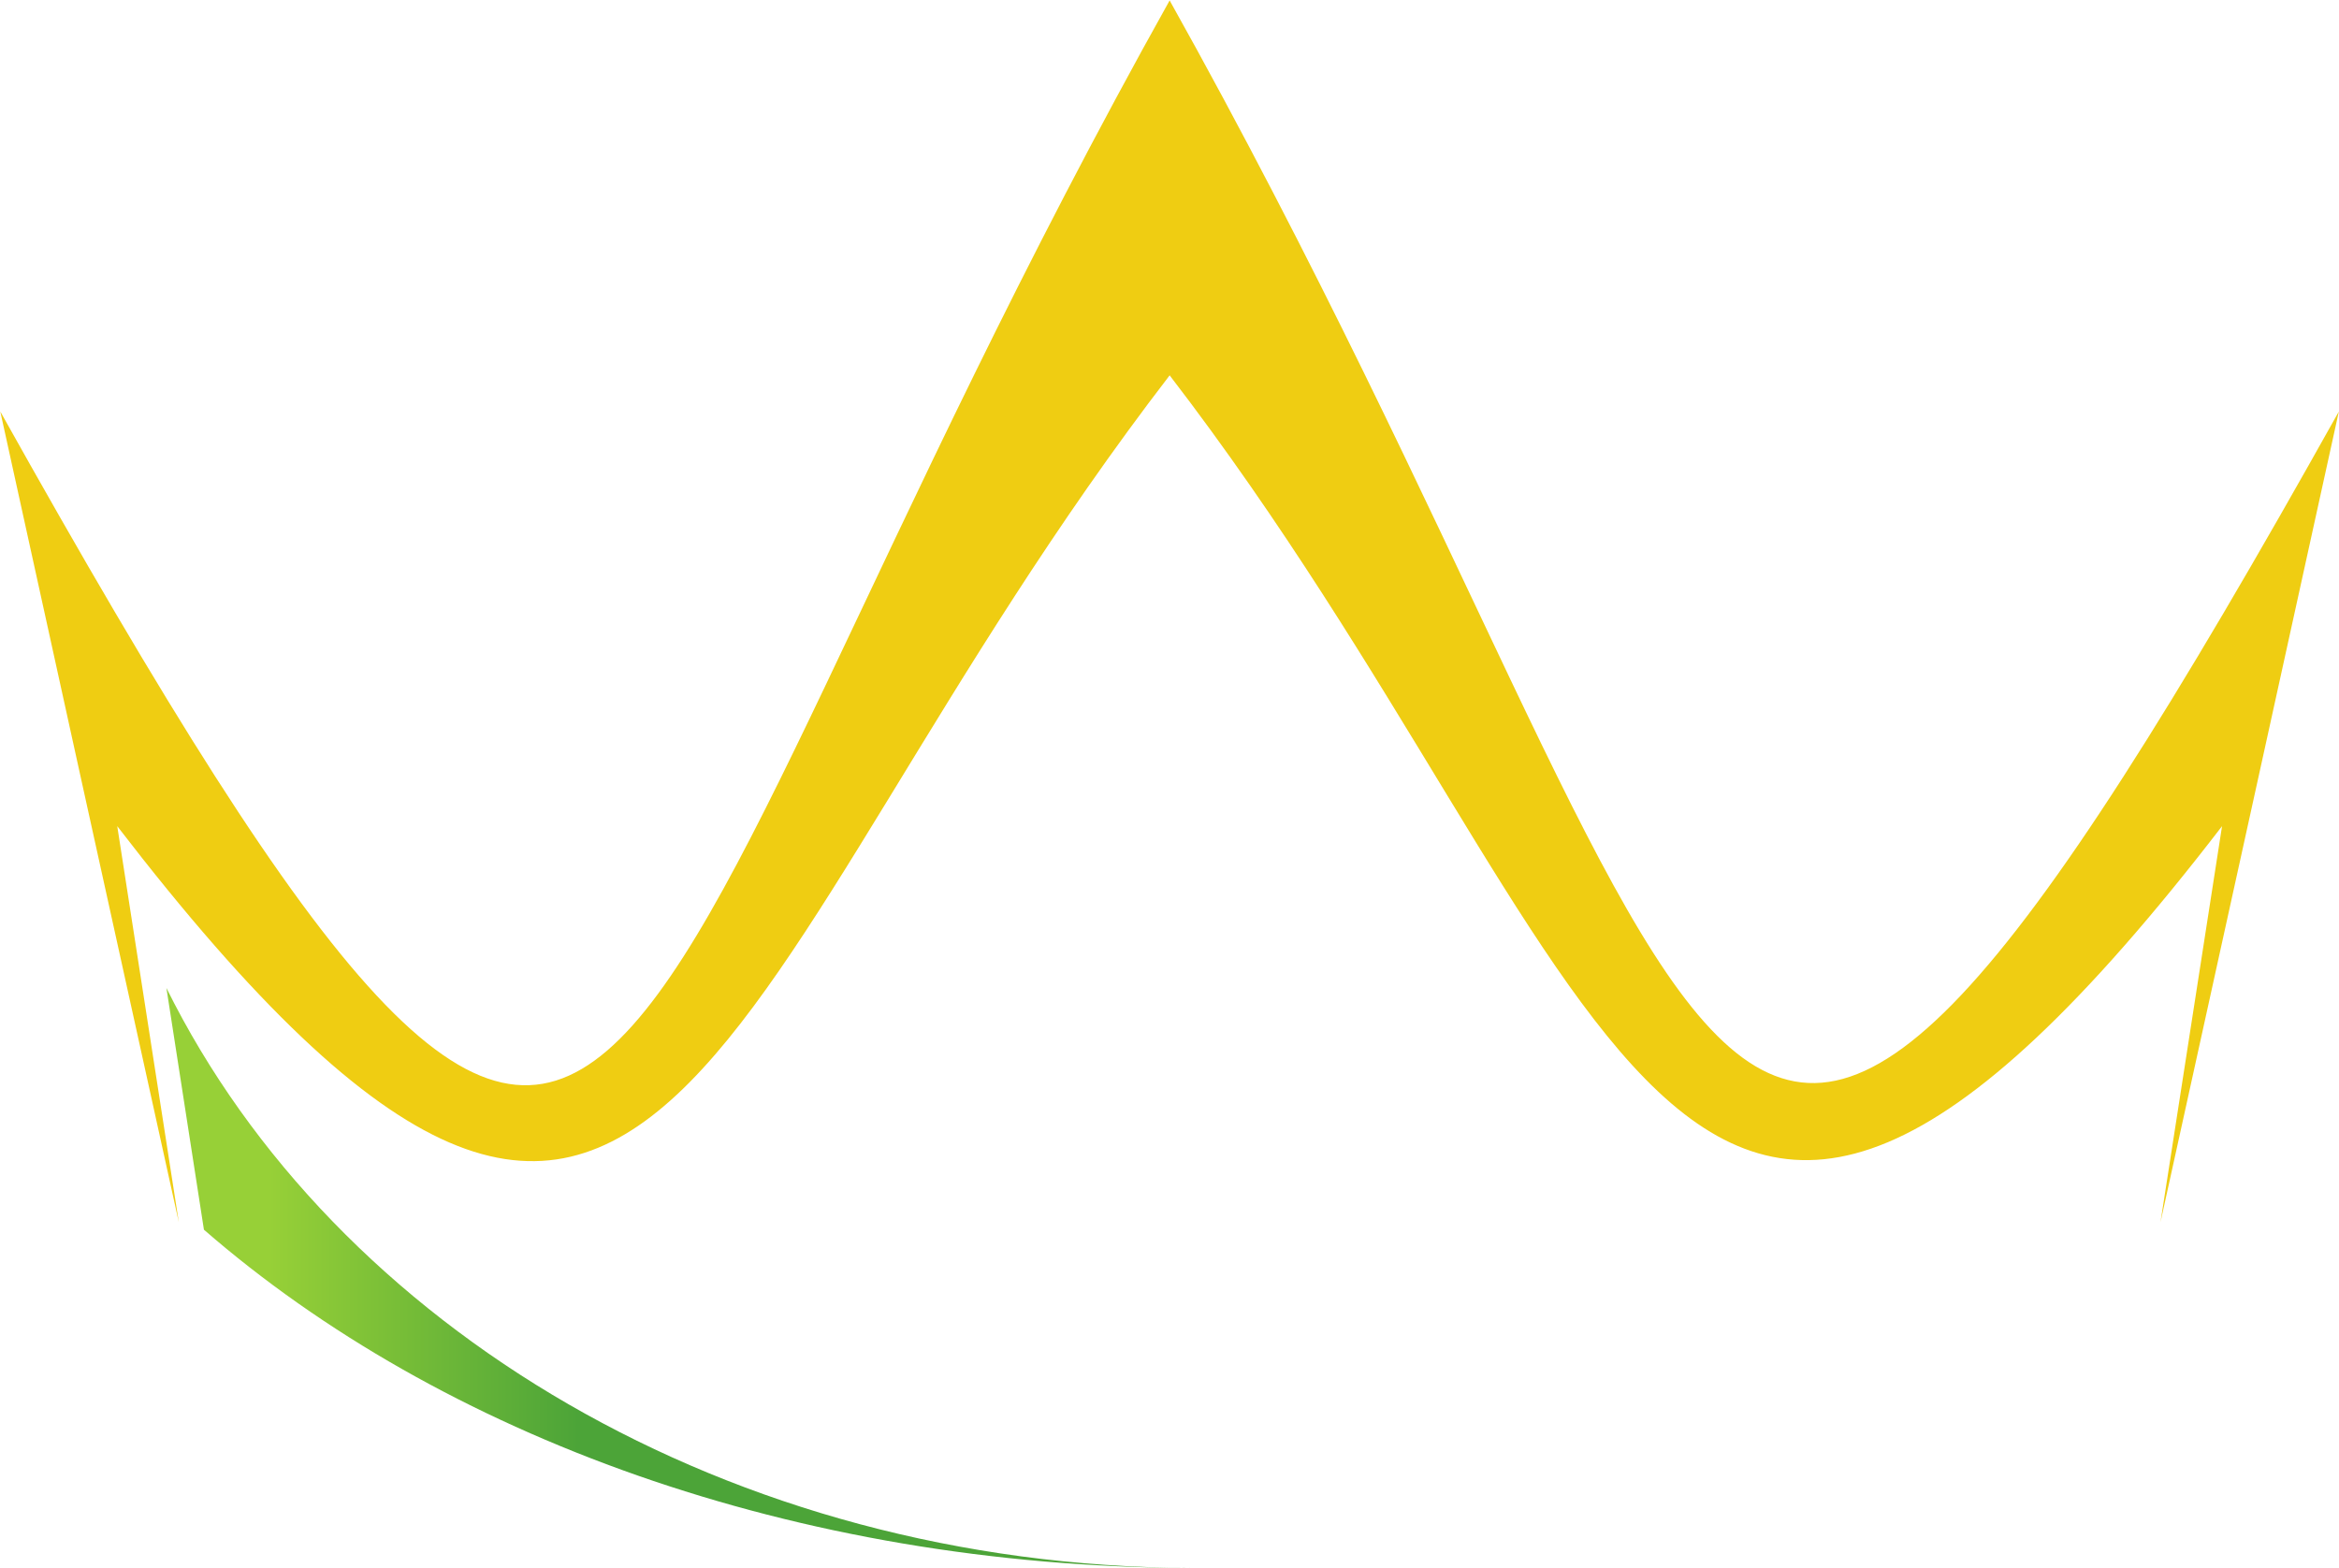 <svg xmlns="http://www.w3.org/2000/svg" version="1.2" viewBox="0 0 1584 1062"><defs><linearGradient id="b" x1="112.7" x2="810.7" y1="865.5" y2="865.5" gradientUnits="userSpaceOnUse"><stop offset="0" stop-color="#97d037"/><stop offset=".1" stop-color="#97d037"/><stop offset=".4" stop-color="#4ca438"/><stop offset="1" stop-color="#4ca438"/></linearGradient><clipPath id="a" clipPathUnits="userSpaceOnUse"><path d="M-419.1-514.45h7080.43v2158.66H-419.1z"/></clipPath></defs><g clip-path="url(#a)"><path fill="#efcd12" fill-rule="evenodd" d="m79.4 559.5 41.7 268.3L55 527.9.2 278.7C446.5 1077.2 385.9 727.1 792.1.3c402.7 720.5 345 1077.7 791.8 278.4l-54.8 249.2-66 299.9 41.7-268.3C1130 1046.9 1099 653.4 792.1 254.2 479.4 660.8 452.5 1044.8 79.4 559.5z"/></g><path fill="url(#b)" d="M112.7 669.1c113.9 229.7 381.4 391.4 693.7 392.8-268.3-.9-508.1-89.8-668.3-229.1zm698 392.8h-4.3 4.3z"/></svg>